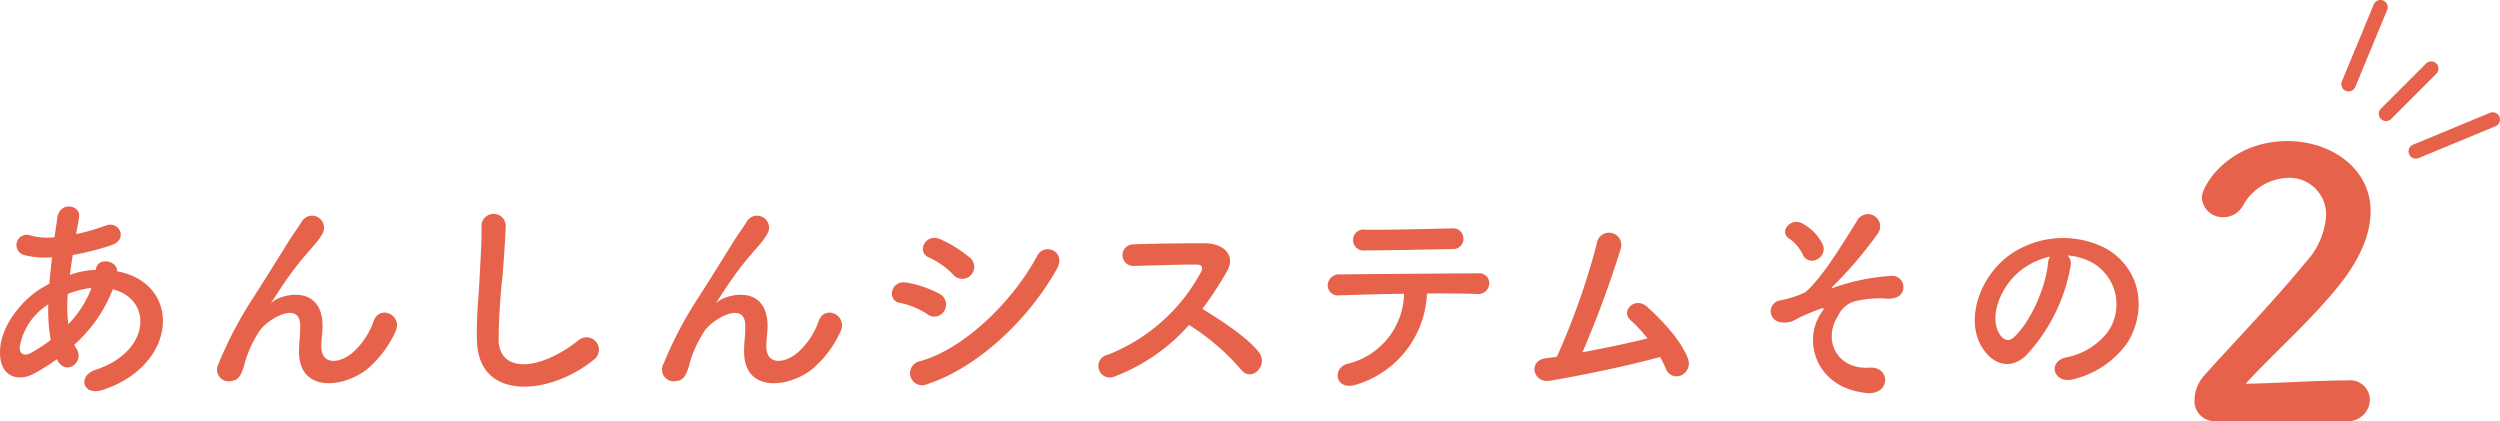 <svg xmlns="http://www.w3.org/2000/svg" width="258.414" height="43.539" viewBox="0 0 258.414 43.539"><g transform="translate(-556.626 -4749.811)"><path d="M-104.42-2.047c.874,1.633,2.783.161,1.978-1.173a2.947,2.947,0,0,1-.253-.46,14.833,14.833,0,0,0,3.979-5.727c4.163,1.035,3.933,6.463-1.794,8.326-1.886.621-1.311,2.76.759,2.07,7.843-2.576,8.188-11.04,1.472-12.259.092-1.1-2.024-1.541-2.185-.184v.046h-.276a9.245,9.245,0,0,0-2.415.506c.092-.644.184-1.311.3-2.047a28.8,28.8,0,0,0,3.979-1.012c1.817-.6.805-2.553-.529-2.047a22.976,22.976,0,0,1-3.105.9c.092-.529.207-1.1.3-1.679.253-1.38-1.978-1.748-2.231-.046-.092.69-.207,1.38-.3,2.047a6.916,6.916,0,0,1-2.484-.184,1.064,1.064,0,1,0-.644,2.024,8.576,8.576,0,0,0,2.875.23c-.115.943-.207,1.863-.276,2.737q-.517.276-.966.552c-2.093,1.334-3.933,3.841-4.117,6.1C-110.607-.253-108.422.115-107-.621a19.24,19.24,0,0,0,2.507-1.564Zm3.5-7.5A10.763,10.763,0,0,1-103.316-5.8a15.467,15.467,0,0,1-.046-3.128,9.8,9.8,0,0,1,2.369-.621Zm-4.209,5.382a18.289,18.289,0,0,1-2.047,1.334c-.6.322-1.219.23-1.15-.69a6.5,6.5,0,0,1,2.944-4.324A18.256,18.256,0,0,0-105.133-4.163ZM-72.427-1.15a11.161,11.161,0,0,0,2.9-3.818c.874-1.725-1.541-2.9-2.208-1.2a7.8,7.8,0,0,1-2.093,3.22c-1.357,1.219-3.335,1.472-3.335-.575,0-.851.184-1.633.115-2.53-.322-3.887-4.3-2.806-5.129-2.07-.161.138-.23.184-.069-.046.506-.759.966-1.495,1.564-2.346a33.108,33.108,0,0,1,2.438-3.059c.253-.3.483-.552.667-.782a6.109,6.109,0,0,0,.529-.8A1.237,1.237,0,0,0-79.189-16.4c-.253.46-.874,1.265-1.265,1.909-1.127,1.794-2.323,3.749-3.657,5.819A40.538,40.538,0,0,0-87.791-1.7,1.215,1.215,0,0,0-86.434.069c.46-.069.966-.184,1.38-1.955a12.091,12.091,0,0,1,1.449-3.128c.644-1.15,4.14-3.312,4.255-.759.046,1.035-.115,1.679-.115,2.737C-79.511,1.311-74.911.805-72.427-1.15Zm23.414-.966a1.279,1.279,0,1,0-1.587-2c-4,3.151-8.1,3.381-8.234.023a63.783,63.783,0,0,1,.414-6.762c.115-1.541.276-3.726.322-5.175a1.255,1.255,0,0,0-2.507.046c.046,1.426-.115,3.68-.184,5.175C-60.9-8.372-61.157-6.417-61.065-4-60.858,2.208-53.5,1.541-49.013-2.116Zm22.586.966a11.161,11.161,0,0,0,2.9-3.818c.874-1.725-1.541-2.9-2.208-1.2a7.8,7.8,0,0,1-2.093,3.22c-1.357,1.219-3.335,1.472-3.335-.575,0-.851.184-1.633.115-2.53-.322-3.887-4.3-2.806-5.129-2.07-.161.138-.23.184-.069-.046.506-.759.966-1.495,1.564-2.346a33.108,33.108,0,0,1,2.438-3.059c.253-.3.483-.552.667-.782a6.109,6.109,0,0,0,.529-.8A1.237,1.237,0,0,0-33.189-16.4c-.253.46-.874,1.265-1.265,1.909-1.127,1.794-2.323,3.749-3.657,5.819A40.539,40.539,0,0,0-41.791-1.7,1.215,1.215,0,0,0-40.434.069c.46-.069.966-.184,1.38-1.955A12.091,12.091,0,0,1-37.6-5.014c.644-1.15,4.14-3.312,4.255-.759.046,1.035-.115,1.679-.115,2.737C-33.511,1.311-28.911.805-26.427-1.15Zm16.422-9.729a1.238,1.238,0,0,0-.115-1.794,12.581,12.581,0,0,0-3.059-1.909c-1.564-.69-2.484,1.357-1.173,1.886a8.052,8.052,0,0,1,2.507,1.771A1.228,1.228,0,0,0-10.005-10.879Zm8.878-.644c1.012-1.817-1.288-2.76-2.047-1.334C-5.589-8.28-10.7-3.22-15.272-1.978A1.255,1.255,0,1,0-14.513.391C-9.292-1.334-4.071-6.256-1.127-11.523Zm-11.615,4.3a1.243,1.243,0,0,0-.529-1.725,11.632,11.632,0,0,0-3.358-1.15c-1.679-.322-2.116,1.863-.736,2.093a8.065,8.065,0,0,1,2.852,1.173A1.19,1.19,0,0,0-12.742-7.222Zm25.277,1.5A23.928,23.928,0,0,1,17.917-1.1C19,.253,20.723-1.541,19.8-2.829c-1.058-1.472-3.979-3.4-5.888-4.554a36.806,36.806,0,0,0,2.553-3.91c.9-1.564-.276-2.875-2.346-2.875-2.323,0-5.7.046-7.383.115a1.116,1.116,0,0,0,0,2.231c2.024-.046,5.2-.161,6.647-.138.506,0,.6.368.391.759A18.7,18.7,0,0,1,4.14-2.645,1.187,1.187,0,1,0,4.876-.414,19.43,19.43,0,0,0,12.535-5.727Zm28.359-8.924a1.048,1.048,0,0,0-1.173-1.058c-3.013.069-6.072.161-8.97.138a1.084,1.084,0,1,0-.023,2.139c2.461,0,5.911-.092,9.085-.138A1.05,1.05,0,0,0,40.894-14.651ZM37.122-8.97c2.024-.023,3.91,0,5.175.046a1.129,1.129,0,0,0,1.265-1.035,1.018,1.018,0,0,0-1.127-1.1c-3.749.023-10.994.069-14.26.115a1.168,1.168,0,0,0-1.311,1.127,1.052,1.052,0,0,0,1.2,1.035c1.61-.046,4.14-.138,6.693-.161A7.607,7.607,0,0,1,28.888-1.7c-1.61.437-1.242,2.9,1.012,2.116A10.247,10.247,0,0,0,37.122-8.97Zm24.1,6.555a11.859,11.859,0,0,1,.6,1.219,1.17,1.17,0,0,0,1.564.69,1.343,1.343,0,0,0,.736-1.679C63.388-4.255,61-6.6,59.892-7.59c-1.288-1.15-2.783.46-1.725,1.38a13.115,13.115,0,0,1,1.748,1.886c-1.794.437-4.324.989-6.716,1.426a109.088,109.088,0,0,0,3.956-10.7,1.274,1.274,0,1,0-2.484-.483A74.648,74.648,0,0,1,50.554-2.438c-.391.069-.805.115-1.173.161-1.84.253-1.288,2.6.437,2.323C53.383-.552,58.259-1.587,61.226-2.415ZM77.418-12.489a1.186,1.186,0,0,0,.644-1.495,4.849,4.849,0,0,0-2.024-2.162c-1.265-.828-2.6.805-1.472,1.495a4.145,4.145,0,0,1,1.426,1.7A1.025,1.025,0,0,0,77.418-12.489Zm5.129,13.8c2.53.253,2.53-2.76.322-2.622-3.427.23-4.853-2.921-3.243-5.359A2.682,2.682,0,0,1,81.65-8.234a10.683,10.683,0,0,1,2.668-.23c1.15.138,1.725-.207,1.932-.644a1.159,1.159,0,0,0-1.173-1.679,21.284,21.284,0,0,0-5.106.943,4.72,4.72,0,0,0-.759.253c-.092.046-.414.138-.161-.092a42.982,42.982,0,0,0,4.669-5.474,1.265,1.265,0,1,0-2.162-1.288c-1.357,2.116-3.427,5.681-5.313,7.337a10.384,10.384,0,0,1-2.645.851,1.135,1.135,0,0,0-.253,2.162,2.248,2.248,0,0,0,2-.253,20.95,20.95,0,0,1,2.438-1.035c.483-.161.414-.069.092.414C75.923-4.094,77.3.782,82.547,1.311ZM103.339-12.9a5.966,5.966,0,0,1,2.852.92,4.964,4.964,0,0,1,1.265,7.038,7.126,7.126,0,0,1-4.278,2.576c-1.978.46-1.265,2.783.759,2.254a9.615,9.615,0,0,0,5.612-3.8c2-3.289,1.426-7.521-2.139-9.66a9.609,9.609,0,0,0-9.936.529C94.392-10.9,92.851-6.624,94.3-3.772,95.312-1.794,97.244-.9,99.015-2.53a18.116,18.116,0,0,0,4.646-9.315A1.15,1.15,0,0,0,103.339-12.9Zm-1.817.115a1.627,1.627,0,0,0-.207.713c-.23,2.484-1.84,6.141-3.565,7.659-.575.506-1.173.161-1.518-.506-.966-1.771.184-4.83,2.323-6.486A7.621,7.621,0,0,1,101.522-12.788Z" transform="translate(667 4789.122)" fill="#e7624a"/><path d="M6.194.228A2.259,2.259,0,0,0,8.588-2.014,2.028,2.028,0,0,0,6.308-3.99c-3.116,0-7.41.3-10.564.342,3.154-3.42,6.878-6.65,9.766-10.3C7.752-16.8,8.664-19.3,8.664-21.47c0-4.522-4.18-7.258-8.588-7.258-5.966,0-8.854,4.522-8.854,5.852a2.155,2.155,0,0,0,2.242,2.014A2.3,2.3,0,0,0-4.56-22,5.537,5.537,0,0,1,.114-24.928a3.791,3.791,0,0,1,3.952,3.876,7.839,7.839,0,0,1-2.128,4.864C-1.406-12.084-5.814-7.562-8.436-4.6a3.872,3.872,0,0,0-1.1,2.584A2.085,2.085,0,0,0-7.41.228Z" transform="translate(793 4793.122)" fill="#e7624a"/><g transform="translate(799.389 4750.561)"><path d="M0,4.044a.75.75,0,0,1-.693-.463A.75.75,0,0,1-.287,2.6L7.666-.693a.75.75,0,0,1,.98.406.75.75,0,0,1-.406.98L.287,3.987A.748.748,0,0,1,0,4.044Z" transform="translate(6.947 11.605)" fill="#e7624a"/><path d="M0,8.7a.748.748,0,0,1-.287-.057.75.75,0,0,1-.406-.98L2.6-.287a.75.75,0,0,1,.98-.406.75.75,0,0,1,.406.98L.693,8.241A.75.75,0,0,1,0,8.7Z" transform="translate(0 0)" fill="#e7624a"/><path d="M0,5.418A.748.748,0,0,1-.53,5.2a.75.75,0,0,1,0-1.061L4.138-.53A.75.75,0,0,1,5.2-.53.75.75,0,0,1,5.2.53L.53,5.2A.748.748,0,0,1,0,5.418Z" transform="translate(3.872 6.345)" fill="#e7624a"/></g></g></svg>